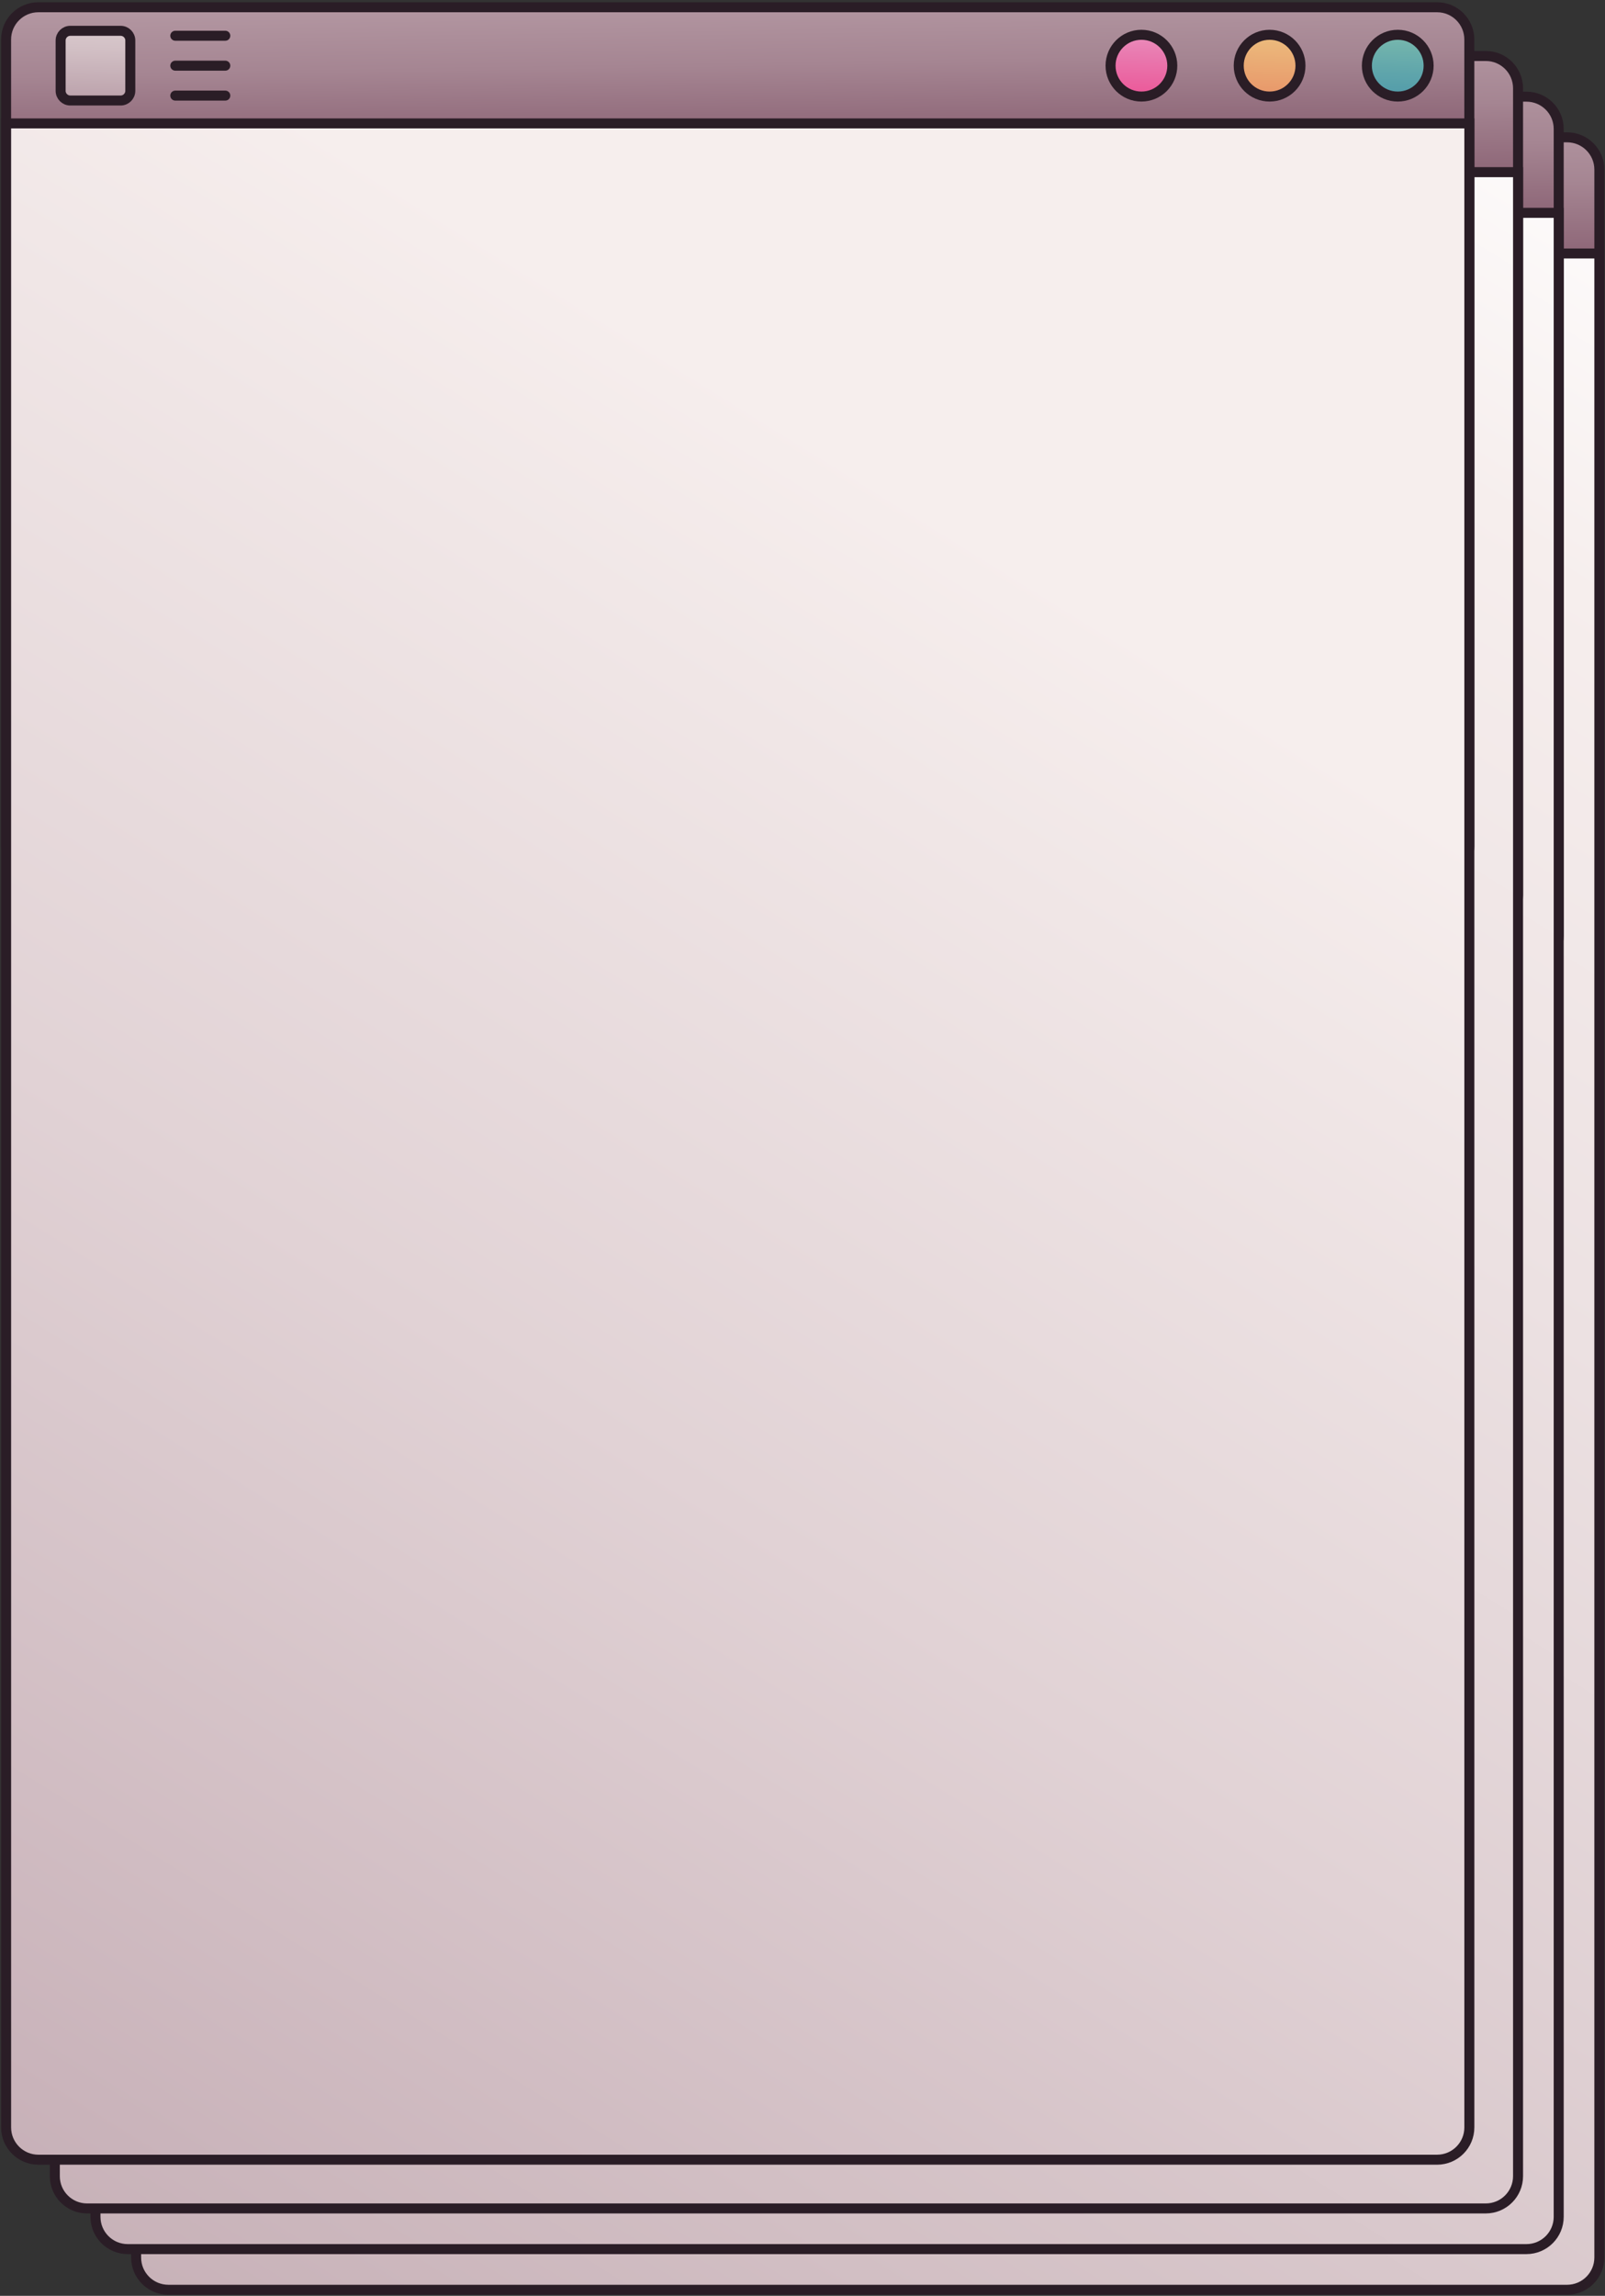 <svg fill="none" height="918" viewBox="0 0 642 918" width="642" xmlns="http://www.w3.org/2000/svg" xmlns:xlink="http://www.w3.org/1999/xlink"><rect x="0" y="0" width="642" height="918" fill="#333333" stroke="none"/><linearGradient id="a"><stop offset="0" stop-color="#fff"/><stop offset=".04" stop-color="#f6eeed"/><stop offset=".13" stop-color="#f4ebea"/><stop offset=".19" stop-color="#ede3e3"/><stop offset=".24" stop-color="#e2d4d7"/><stop offset=".28" stop-color="#d2c0c5"/><stop offset=".32" stop-color="#bea5ae"/><stop offset=".36" stop-color="#a58592"/><stop offset=".39" stop-color="#885f71"/><stop offset=".41" stop-color="#784a5f"/><stop offset=".68" stop-color="#76495d"/><stop offset=".78" stop-color="#6f4559"/><stop offset=".85" stop-color="#633f51"/><stop offset=".9" stop-color="#523646"/><stop offset=".95" stop-color="#3d2b38"/><stop offset=".96" stop-color="#3a2a36"/></linearGradient><linearGradient id="b" gradientUnits="userSpaceOnUse" x1="337.96" x2="356.54" xlink:href="#a" y1="-335.89" y2="813.79"/><linearGradient id="c"><stop offset="0" stop-color="#fff"/><stop offset=".04" stop-color="#f6eeed"/><stop offset=".1" stop-color="#ece1e2"/><stop offset=".21" stop-color="#d2bfc4"/><stop offset=".36" stop-color="#a88995"/><stop offset=".51" stop-color="#784a5f"/><stop offset=".73" stop-color="#76495d"/><stop offset=".81" stop-color="#6f4559"/><stop offset=".87" stop-color="#633f51"/><stop offset=".91" stop-color="#523646"/><stop offset=".95" stop-color="#3d2b38"/><stop offset=".96" stop-color="#3a2a36"/></linearGradient><linearGradient id="d" gradientUnits="userSpaceOnUse" x1="636.86" x2="-1611.4" xlink:href="#c" y1="38.08" y2="3652.01"/><linearGradient id="e" gradientUnits="userSpaceOnUse" x1="321.7" x2="340.28" xlink:href="#a" y1="-352.14" y2="797.53"/><linearGradient id="f" gradientUnits="userSpaceOnUse" x1="620.6" x2="-1627.66" xlink:href="#c" y1="21.82" y2="3635.75"/><linearGradient id="g" gradientUnits="userSpaceOnUse" x1="305.45" x2="324.03" xlink:href="#a" y1="-368.4" y2="781.27"/><linearGradient id="h" gradientUnits="userSpaceOnUse" x1="604.34" x2="-1643.92" xlink:href="#c" y1="5.56" y2="3619.5"/><linearGradient id="i" gradientUnits="userSpaceOnUse" x1="285.96" x2="304.54" xlink:href="#a" y1="-387.89" y2="761.79"/><linearGradient id="j" gradientUnits="userSpaceOnUse" x1="585.72" x2="-1662.54" y1="-15.32" y2="3598.62"><stop offset=".07" stop-color="#f6eeed"/><stop offset=".16" stop-color="#e1d2d5"/><stop offset=".34" stop-color="#ac8d99"/><stop offset=".51" stop-color="#784a5f"/><stop offset=".73" stop-color="#76495d"/><stop offset=".81" stop-color="#6f4559"/><stop offset=".87" stop-color="#633f51"/><stop offset=".91" stop-color="#523646"/><stop offset=".95" stop-color="#3d2b38"/><stop offset=".96" stop-color="#3a2a36"/></linearGradient><linearGradient id="k" gradientUnits="userSpaceOnUse" x1="457.76" x2="452.86" y1="-11.93" y2="146.06"><stop offset="0" stop-color="#f0cbe1"/><stop offset=".21" stop-color="#e97bb0"/><stop offset=".31" stop-color="#eb5a9a"/><stop offset=".32" stop-color="#e55896"/><stop offset=".38" stop-color="#ba4a7c"/><stop offset=".44" stop-color="#933e65"/><stop offset=".5" stop-color="#723351"/><stop offset=".57" stop-color="#582b41"/><stop offset=".65" stop-color="#432535"/><stop offset=".73" stop-color="#35202c"/><stop offset=".83" stop-color="#2c1d27"/><stop offset="1" stop-color="#2a1d26"/></linearGradient><linearGradient id="l" gradientUnits="userSpaceOnUse" x1="508.97" x2="504.08" y1="-10.34" y2="147.64"><stop offset="0" stop-color="#f0ee98"/><stop offset=".11" stop-color="#edc783"/><stop offset=".46" stop-color="#e47156"/><stop offset=".74" stop-color="#3a2a36"/></linearGradient><linearGradient id="m" gradientUnits="userSpaceOnUse" x1="560.18" x2="555.29" y1="-8.76" y2="149.23"><stop offset=".11" stop-color="#81bfae"/><stop offset=".24" stop-color="#5fa5ab"/><stop offset=".36" stop-color="#4592a8"/><stop offset=".48" stop-color="#3587a7"/><stop offset=".57" stop-color="#3083a7"/><stop offset=".7" stop-color="#3a2a36"/></linearGradient><linearGradient id="n" gradientUnits="userSpaceOnUse" x1="40.69" x2="32.21" xlink:href="#a" y1="-107.26" y2="344.89"/><g stroke="#2a1d26" stroke-linecap="round" stroke-miterlimit="10" stroke-width="4"><path d="m626.84 54.91h-559.49c-7.125 0-12.9 5.776-12.9 12.9v322.59c0 7.125 5.776 12.9 12.9 12.9h559.49c7.124 0 12.9-5.775 12.9-12.9v-322.59c0-7.125-5.776-12.9-12.9-12.9z" fill="url(#b)"/><path d="m639.74 101.36v801.31c0 7.12-5.78 12.9-12.91 12.9h-559.48c-7.13 0-12.9-5.78-12.9-12.9v-801.31z" fill="url(#d)"/><path d="m610.58 38.65h-559.49c-7.124 0-12.9 5.776-12.9 12.9v322.59c0 7.124 5.776 12.9 12.9 12.9h559.49c7.124 0 12.9-5.776 12.9-12.9v-322.59c0-7.124-5.776-12.9-12.9-12.9z" fill="url(#e)"/><path d="m623.48 85.1v801.31c0 7.12-5.78 12.9-12.91 12.9h-559.48c-7.13 0-12.9-5.78-12.9-12.9v-801.31z" fill="url(#f)"/><path d="m594.32 22.39h-559.49c-7.124 0-12.9 5.776-12.9 12.9v322.59c0 7.124 5.776 12.9 12.9 12.9h559.49c7.124 0 12.9-5.776 12.9-12.9v-322.59c0-7.124-5.776-12.9-12.9-12.9z" fill="url(#g)"/><path d="m607.22 68.84v801.31c0 7.12-5.78 12.9-12.91 12.9h-559.48c-7.13 0-12.9-5.78-12.9-12.9v-801.31z" fill="url(#h)"/><path d="m574.83 2.9h-559.49c-7.124 0-12.9 5.776-12.9 12.9v322.59c0 7.124 5.776 12.9 12.9 12.9h559.49c7.124 0 12.9-5.776 12.9-12.9v-322.59c0-7.124-5.776-12.9-12.9-12.9z" fill="url(#i)"/><path d="m587.74 49.35v801.31c0 7.12-5.78 12.9-12.91 12.9h-559.48c-7.13 0-12.9-5.78-12.9-12.9v-801.31z" fill="url(#j)"/><path d="m456.57 38.61c6.821 0 12.35-5.529 12.35-12.35s-5.529-12.35-12.35-12.35-12.35 5.529-12.35 12.35 5.529 12.35 12.35 12.35z" fill="url(#k)"/><path d="m507.84 38.61c6.821 0 12.35-5.529 12.35-12.35s-5.529-12.35-12.35-12.35-12.35 5.529-12.35 12.35 5.529 12.35 12.35 12.35z" fill="url(#l)"/><path d="m559.1 38.61c6.821 0 12.35-5.529 12.35-12.35s-5.529-12.35-12.35-12.35-12.35 5.529-12.35 12.35 5.529 12.35 12.35 12.35z" fill="url(#m)"/><path d="m48.25 12.32h-20.13c-2.137 0-3.87 1.733-3.87 3.87v20.13c0 2.137 1.733 3.87 3.87 3.87h20.13c2.137 0 3.87-1.733 3.87-3.87v-20.13c0-2.137-1.733-3.87-3.87-3.87z" fill="url(#n)"/><path d="m70.12 26.26h20"/><path d="m70.12 14.29h20"/><path d="m70.12 38.23h20"/></g></svg>